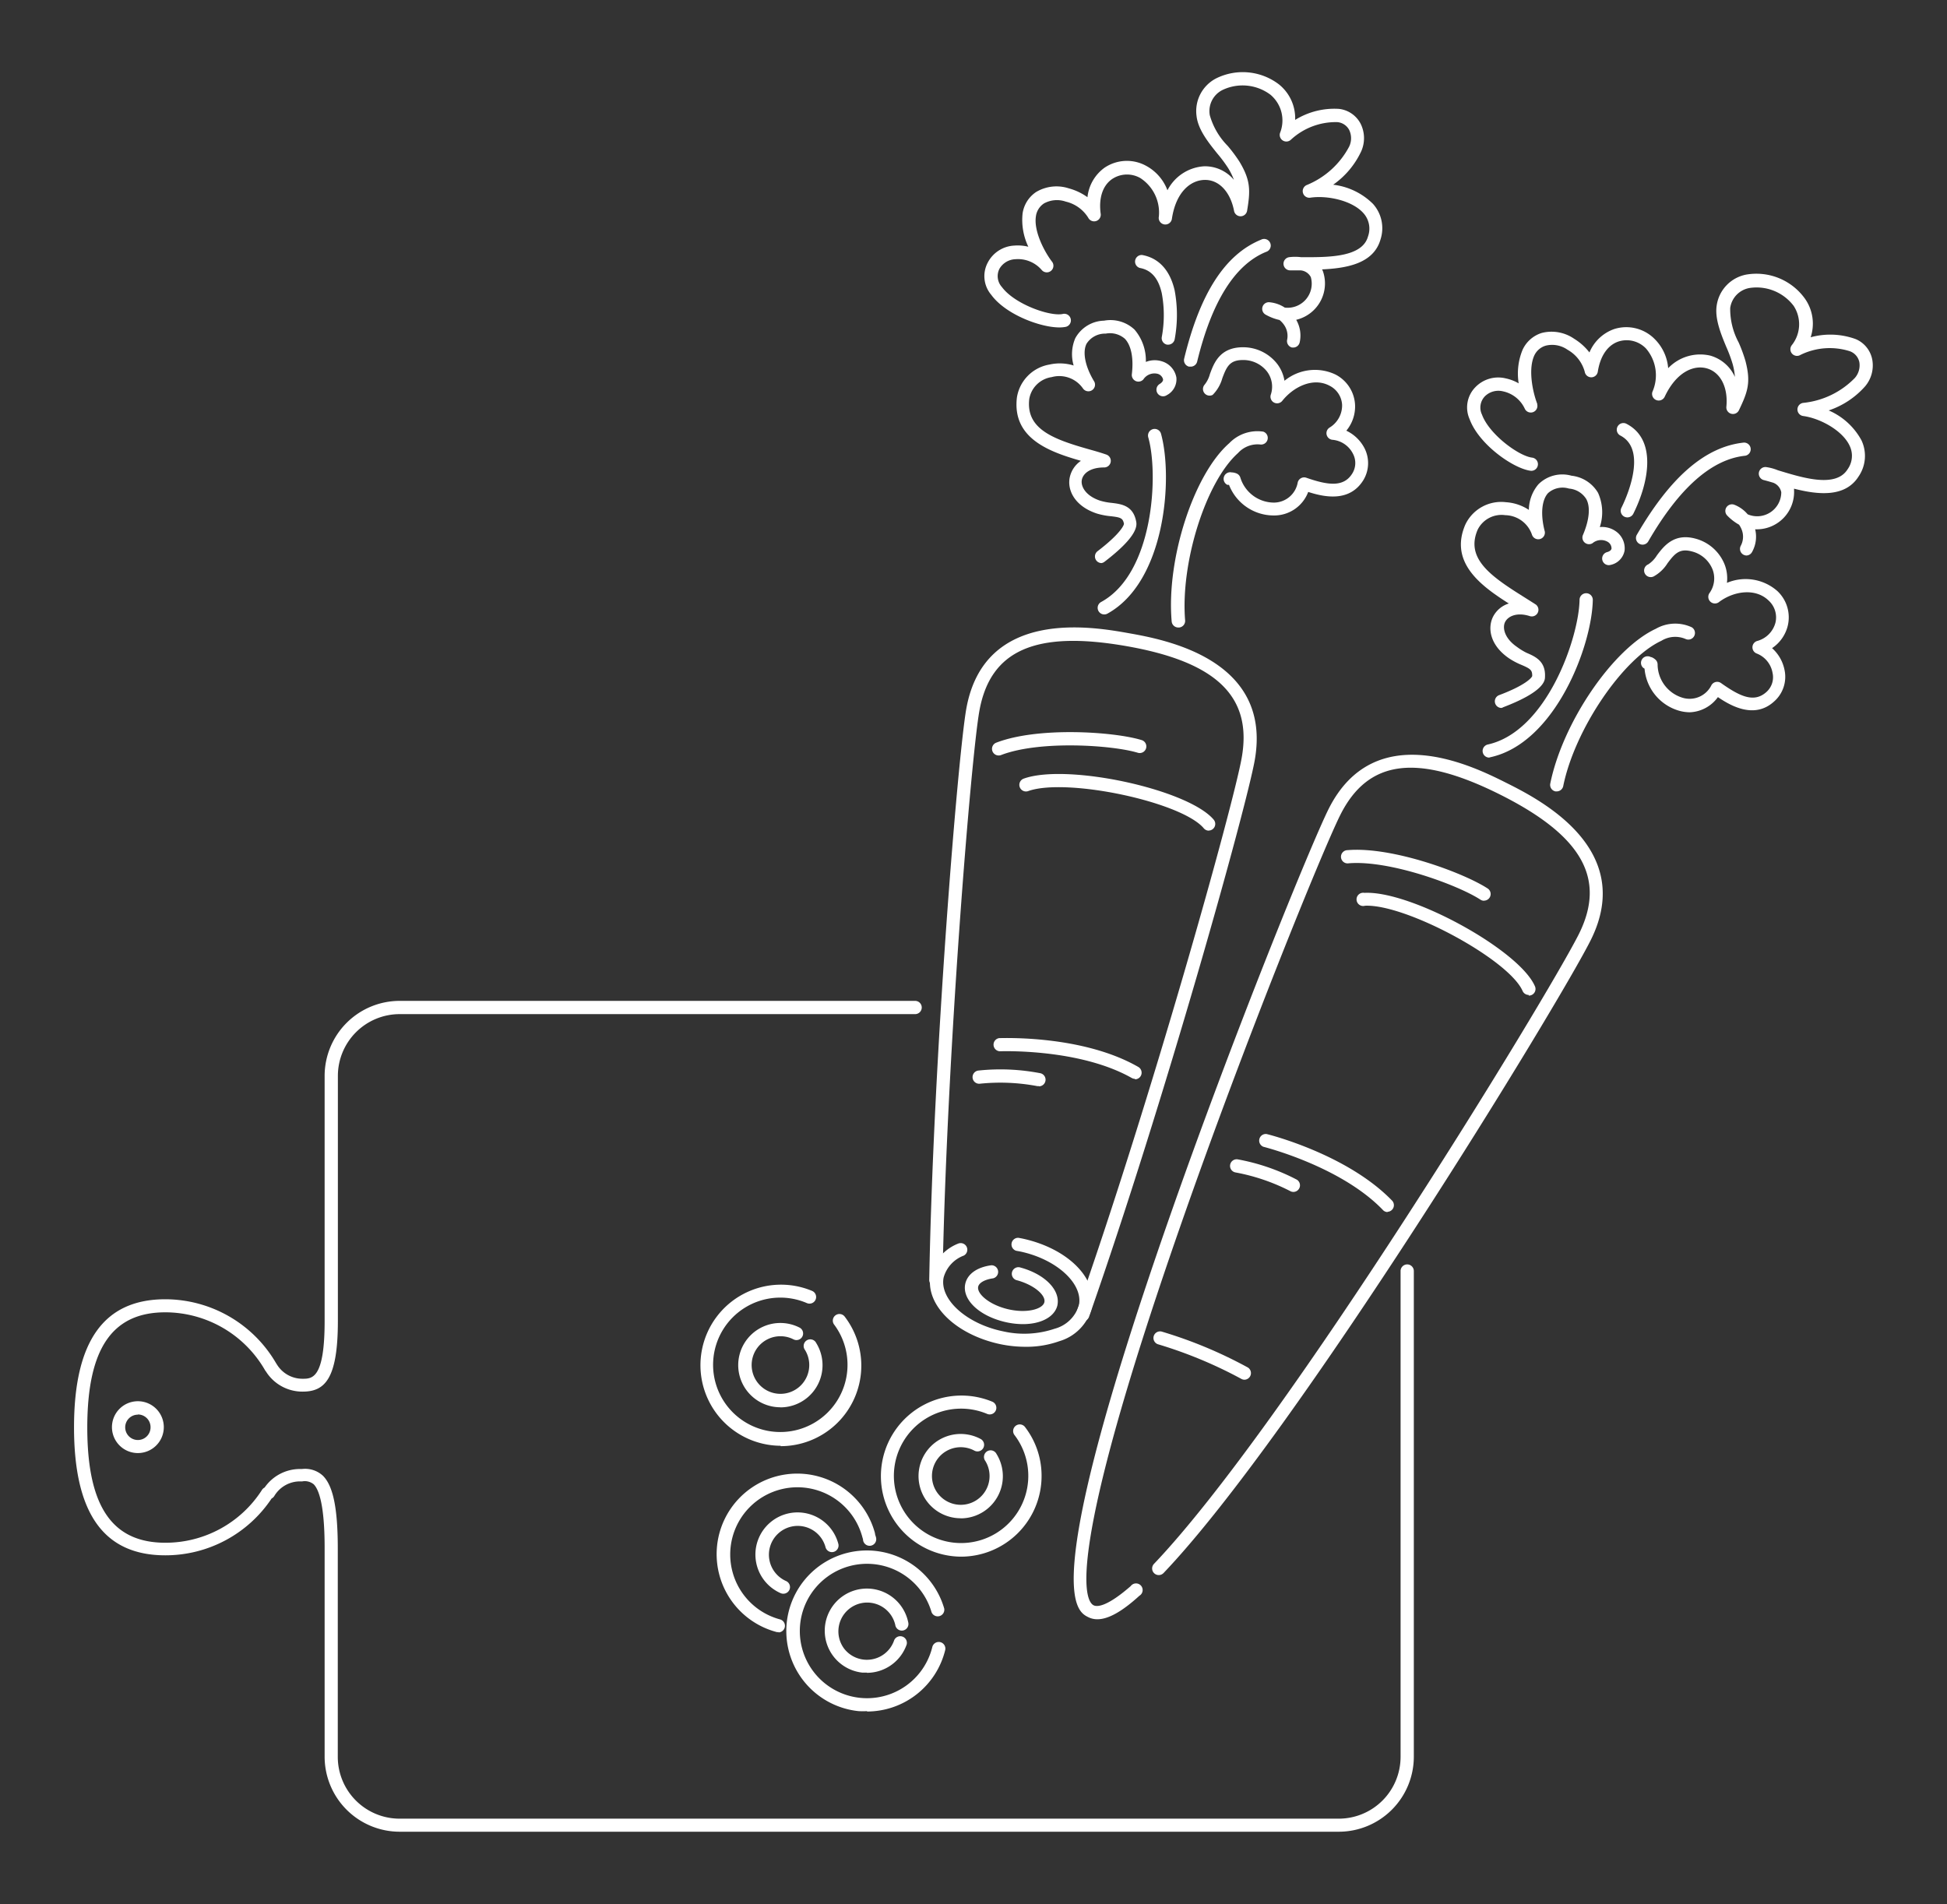 <svg id="Layer_1" data-name="Layer 1" xmlns="http://www.w3.org/2000/svg" viewBox="0 0 202.78 198.33"><rect x="0" y="0" width="202.78" height="198.33" fill="#333333" stroke="none"/><defs><style>.cls-1{fill:#fff;}</style></defs><title>colesterolKIDS</title><path class="cls-1" d="M112.76,137.62a.69.69,0,0,1-.65-.92c7.8-22.19,16.31-52.71,17.21-57.75,1.14-6.36-2.57-10-12-11.65s-14.18.39-15.32,6.76c-.86,4.83-3.41,35.82-3.84,59.27a.7.7,0,0,1-.7.68.69.69,0,0,1-.68-.7c.43-23.51,3-54.62,3.86-59.49,1.89-10.55,13.2-8.53,16.91-7.87s15,2.69,13.13,13.24c-.91,5.07-9.45,35.72-17.27,58A.69.69,0,0,1,112.76,137.62Z"/><path class="cls-1" d="M118.21,112.37a.68.68,0,0,1-.34-.09c-5.48-3.1-13.67-2.78-13.75-2.78a.69.69,0,0,1-.06-1.37c.35,0,8.67-.34,14.49,3a.69.69,0,0,1-.34,1.29Z"/><path class="cls-1" d="M108.2,113.13l-.16,0a20.75,20.75,0,0,0-6-.25.69.69,0,0,1-.16-1.37,21.8,21.8,0,0,1,6.49.28.69.69,0,0,1-.16,1.36Z"/><path class="cls-1" d="M125.9,86.52a.69.69,0,0,1-.53-.25c-2.31-2.75-14.25-5.28-18.26-3.88a.69.69,0,1,1-.46-1.3c4.55-1.6,17.11,1.13,19.76,4.29a.69.69,0,0,1-.53,1.13Z"/><path class="cls-1" d="M104,78.69a.69.69,0,0,1-.25-1.33c4.37-1.69,12.28-1.15,15.13-.28a.69.69,0,1,1-.4,1.32c-2.62-.79-10.2-1.31-14.23.25A.68.68,0,0,1,104,78.69Z"/><path class="cls-1" d="M132.63,53.69A5,5,0,0,1,128,50.5l-.17,0a.69.69,0,0,1,.47-1.29h.07a1.42,1.42,0,0,1,.47.13.69.69,0,0,1,.35.43,3.68,3.68,0,0,0,3.48,2.58,2.53,2.53,0,0,0,2.49-2.11.69.69,0,0,1,.89-.48c2.29.8,3.9,1,4.79-.44a2.06,2.06,0,0,0,.06-2.08,2.65,2.65,0,0,0-2.11-1.43.69.69,0,0,1-.32-1.27,2.7,2.7,0,0,0,1.31-2.37,2.37,2.37,0,0,0-1.32-2c-1.7-.9-3.75.12-4.91,1.58a.69.69,0,0,1-1.2-.63,2.62,2.62,0,0,0-.38-2.41,3.13,3.13,0,0,0-2.53-1.21h0c-1.37,0-1.69.7-2.14,1.91a3.94,3.94,0,0,1-1,1.72.69.69,0,0,1-.89-1,3,3,0,0,0,.6-1.16c.41-1.11,1-2.78,3.41-2.8h0a4.5,4.5,0,0,1,3.63,1.77,4,4,0,0,1,.73,1.72,5,5,0,0,1,5.29-.66,3.76,3.76,0,0,1,2.06,3.18,3.94,3.94,0,0,1-.91,2.68,4.11,4.11,0,0,1,1.89,1.82A3.42,3.42,0,0,1,142,50c-1.44,2.34-4.07,1.78-5.75,1.24a3.78,3.78,0,0,1-3.57,2.45Z"/><path class="cls-1" d="M114.72,58.65a.69.69,0,0,1-.42-1.23h0c2.28-1.74,2.76-2.67,2.76-2.87-.12-.58-.33-.66-1.36-.78a7.42,7.42,0,0,1-1.46-.28c-2.28-.75-3.07-2.39-2.84-3.69A2.77,2.77,0,0,1,112.58,48c-3.2-.92-7.18-2.29-6.67-6.59a4.13,4.13,0,0,1,3.4-3.44,4.88,4.88,0,0,1,2.51.1,4.21,4.21,0,0,1,.17-2.84,3.52,3.52,0,0,1,3-1.83,3.66,3.66,0,0,1,3.17.93,4.94,4.94,0,0,1,1.18,3.37,2.47,2.47,0,0,1,1.62-.08,2.16,2.16,0,0,1,1.56,1.7,1.86,1.86,0,0,1-1,1.84.69.69,0,1,1-.73-1.17c.17-.11.37-.28.34-.49a.8.8,0,0,0-.59-.57,1.38,1.38,0,0,0-1.46.59.69.69,0,0,1-1.2-.53c.2-1.68-.06-3-.72-3.7a2.35,2.35,0,0,0-2-.54,2.28,2.28,0,0,0-2,1.06c-.44.89-.13,2.4.81,3.94v0a.69.69,0,0,1-1.18.71v0a3,3,0,0,0-3.26-1.18,2.77,2.77,0,0,0-2.33,2.26c-.38,3.14,2.47,4.2,6.22,5.26.65.18,1.27.36,1.81.55a.69.69,0,0,1-.25,1.34c-1.44,0-2.19.63-2.31,1.31s.42,1.66,1.91,2.15a6.23,6.23,0,0,0,1.2.23c1,.12,2.21.27,2.54,1.88.09.41.31,1.5-3.27,4.24A.69.69,0,0,1,114.72,58.65Z"/><path class="cls-1" d="M134.73,36.2l-.16,0a.69.69,0,0,1-.51-.83,2,2,0,0,0-.37-1.59,2.38,2.38,0,0,0-.43-.45,5.3,5.3,0,0,1-1.45-.56.69.69,0,0,1,.38-1.29,3.46,3.46,0,0,1,1.62.56,2.51,2.51,0,0,0,2.71-3.18,1.32,1.32,0,0,0-1.08-.7c-.39,0-.75,0-1.06,0a.69.69,0,0,1-.13-1.37,5,5,0,0,1,1.27,0h.35c2.52,0,6,0,6.6-2.14A2.41,2.41,0,0,0,142,22.2c-1.18-1.33-3.79-1.87-5.53-1.61a.69.69,0,0,1-.34-1.33,8.72,8.72,0,0,0,4.39-4,2,2,0,0,0,0-1.72,1.54,1.54,0,0,0-1.25-.82,6.89,6.89,0,0,0-4.8,1.81.69.69,0,0,1-1.16-.67,3.5,3.5,0,0,0-1-4,4.84,4.84,0,0,0-5-.48A2.45,2.45,0,0,0,126,12a7.38,7.38,0,0,0,1.86,3.19,15.5,15.5,0,0,1,1.23,1.65c1.17,1.95,1.15,3,.79,5.14a.69.69,0,0,1-1.35,0c-.38-2-1.58-3.27-3.07-3.24s-3,1.29-3.41,4.07a.69.69,0,0,1-1.37-.13,4.28,4.28,0,0,0-1.91-4.13,2.79,2.79,0,0,0-2.93.09c-1,.68-1.43,2-1.2,3.65a.69.69,0,0,1-1.3.39A3.76,3.76,0,0,0,111,21a2.8,2.8,0,0,0-2.27.19,1.9,1.9,0,0,0-.84,1.34c-.24,1.54.87,3.68,1.71,4.77l0,0a.69.69,0,0,1-1.09.84l0,0A3.26,3.26,0,0,0,105.75,27a2,2,0,0,0-1.66,1,1.69,1.69,0,0,0,.26,1.9c1.31,1.77,4.94,3.06,6.3,2.81a.69.69,0,1,1,.25,1.35c-1.76.32-6-1.08-7.66-3.35a3,3,0,0,1-.37-3.35,3.3,3.3,0,0,1,2.77-1.78,4.58,4.58,0,0,1,1.46.12,6.49,6.49,0,0,1-.6-3.45A3.25,3.25,0,0,1,107.91,20a4.14,4.14,0,0,1,3.41-.38,6,6,0,0,1,1.94.92,4.35,4.35,0,0,1,1.79-3.08,4.16,4.16,0,0,1,4.37-.16,4.82,4.82,0,0,1,2.17,2.52,4.61,4.61,0,0,1,3.83-2.5,3.94,3.94,0,0,1,3.09,1.41,6.78,6.78,0,0,0-.61-1.24,14.59,14.59,0,0,0-1.12-1.5c-.94-1.17-2-2.49-2.16-3.91a3.83,3.83,0,0,1,2.05-3.92,6.22,6.22,0,0,1,6.52.62,4.52,4.52,0,0,1,1.7,3.71,7.75,7.75,0,0,1,4.55-1.15,2.9,2.9,0,0,1,2.27,1.55,3.37,3.37,0,0,1,.07,2.85,8.78,8.78,0,0,1-2.93,3.5,7.05,7.05,0,0,1,4.15,2,3.79,3.79,0,0,1,.78,3.7c-.72,2.53-3.55,3-6.09,3.12l.07.13A3.89,3.89,0,0,1,135,33.31a3.27,3.27,0,0,1,.36,2.36A.69.69,0,0,1,134.73,36.2Z"/><path class="cls-1" d="M122.71,65.36a.69.69,0,0,1-.68-.63c-.57-6.47,2.28-15.32,6-18.57a4.06,4.06,0,0,1,3.54-1.2.69.69,0,0,1-.29,1.34,2.74,2.74,0,0,0-2.34.89c-3.36,3-6,11.42-5.51,17.42a.69.69,0,0,1-.62.75Z"/><path class="cls-1" d="M115,64a.69.69,0,0,1-.33-1.29c5.53-3,6-13.41,4.92-17.16a.69.69,0,1,1,1.33-.37c1.27,4.62.46,15.42-5.59,18.74A.68.68,0,0,1,115,64Z"/><path class="cls-1" d="M124,38.19l-.16,0a.69.69,0,0,1-.51-.83c1.65-6.81,4.26-10.86,8-12.39a.69.69,0,1,1,.52,1.27c-3.24,1.33-5.65,5.18-7.17,11.44A.69.69,0,0,1,124,38.19Z"/><path class="cls-1" d="M121.68,35.9h-.12a.69.69,0,0,1-.56-.8,12.45,12.45,0,0,0,0-4.55c-.35-1.57-1.1-2.43-2.29-2.64a.69.69,0,0,1,.24-1.35c1.74.31,2.91,1.59,3.39,3.69a13.87,13.87,0,0,1,0,5.1A.69.69,0,0,1,121.68,35.9Z"/><path class="cls-1" d="M114.29,168.66a2.08,2.08,0,0,1-.95-.22c-1.28-.64-5.16-2.58,8.28-41.12,6.84-19.62,15-39.54,16.75-43.05,4.8-9.59,15.07-4.45,18.45-2.76s13.65,6.83,8.85,16.42c-3.25,6.51-30.6,51.36-44.5,65.93a.69.69,0,0,1-1-.95c13.81-14.49,41-59.12,44.26-65.6,2.89-5.78.35-10.28-8.24-14.57s-13.71-3.63-16.6,2.15c-1.75,3.49-9.86,23.32-16.68,42.89-12.1,34.7-9.92,39-9,39.43.3.15,1.27.25,3.85-2a.69.69,0,1,1,.91,1C116.85,167.87,115.42,168.66,114.29,168.66Z"/><path class="cls-1" d="M129.62,143.71a.69.69,0,0,1-.36-.1,45.75,45.75,0,0,0-8.68-3.6.69.69,0,0,1,.39-1.32,46.23,46.23,0,0,1,9,3.75.69.69,0,0,1-.36,1.27Z"/><path class="cls-1" d="M144.53,126.25A.69.69,0,0,1,144,126c-4.38-4.53-12.33-6.53-12.41-6.55a.69.69,0,0,1,.33-1.33c.34.08,8.41,2.13,13.06,6.93a.69.69,0,0,1-.49,1.17Z"/><path class="cls-1" d="M134.71,124.15a.69.69,0,0,1-.34-.09,20.66,20.66,0,0,0-5.69-1.94.69.69,0,0,1,.24-1.36,21.71,21.71,0,0,1,6.14,2.11.69.69,0,0,1-.34,1.28Z"/><path class="cls-1" d="M159.21,103.63a.69.69,0,0,1-.63-.41c-1.44-3.29-12.18-9.07-16.41-8.88A.69.69,0,1,1,142.1,93c4.79-.26,16.09,5.92,17.75,9.7a.69.69,0,0,1-.63,1Z"/><path class="cls-1" d="M154.57,93.82a.68.68,0,0,1-.38-.11c-2.29-1.5-9.41-4.14-13.72-3.79a.69.69,0,1,1-.11-1.37c4.67-.39,12.1,2.37,14.59,4a.69.69,0,0,1-.38,1.26Z"/><path class="cls-1" d="M176,74.19a4.19,4.19,0,0,1-1.12-.16,5,5,0,0,1-3.6-4.38l-.15-.1a.69.69,0,0,1,.82-1.1l.06,0a1.42,1.42,0,0,1,.41.26.69.69,0,0,1,.22.51,3.65,3.65,0,0,0,2.61,3.46,2.53,2.53,0,0,0,3-1.32.69.69,0,0,1,1-.21c2,1.42,3.45,2.07,4.72.93a2.06,2.06,0,0,0,.64-2,2.65,2.65,0,0,0-1.62-2,.69.69,0,0,1,0-1.31,2.69,2.69,0,0,0,1.92-1.9,2.37,2.37,0,0,0-.7-2.31c-1.37-1.34-3.63-1-5.15.13a.69.69,0,0,1-1-.94,2.62,2.62,0,0,0,.31-2.42,3.13,3.13,0,0,0-2.11-1.88c-1.32-.37-1.82.19-2.59,1.22a3.94,3.94,0,0,1-1.44,1.37.69.69,0,1,1-.56-1.26,3,3,0,0,0,.9-.94c.71-.94,1.78-2.37,4.07-1.72a4.51,4.51,0,0,1,3,2.73,4,4,0,0,1,.22,1.86,5,5,0,0,1,5.26.86,3.76,3.76,0,0,1,1.07,3.63,3.94,3.94,0,0,1-1.63,2.31,4.11,4.11,0,0,1,1.3,2.28,3.42,3.42,0,0,1-1.07,3.26c-2,1.84-4.41.56-5.87-.44A3.78,3.78,0,0,1,176,74.19Z"/><path class="cls-1" d="M156.37,73.74a.69.69,0,0,1-.25-1.33c2.67-1,3.41-1.79,3.46-2,0-.59-.13-.73-1.08-1.14a7.43,7.43,0,0,1-1.32-.69c-2-1.36-2.27-3.16-1.68-4.34a2.77,2.77,0,0,1,1.64-1.38c-2.81-1.79-6.24-4.23-4.53-8.21a4.13,4.13,0,0,1,4.24-2.34,4.88,4.88,0,0,1,2.38.8,4.2,4.2,0,0,1,1-2.67,3.52,3.52,0,0,1,3.44-.89,3.66,3.66,0,0,1,2.77,1.79,4.94,4.94,0,0,1,.18,3.56,2.46,2.46,0,0,1,1.58.38,2.16,2.16,0,0,1,1,2.07,1.86,1.86,0,0,1-1.46,1.49.69.69,0,0,1-.37-1.33c.19-.05.43-.16.47-.37a.8.8,0,0,0-.41-.71,1.38,1.38,0,0,0-1.57.15.69.69,0,0,1-1-.85c.67-1.56.8-2.93.35-3.75a2.34,2.34,0,0,0-1.8-1.09,2.28,2.28,0,0,0-2.18.47c-.67.73-.8,2.26-.34,4v0a.69.69,0,0,1-1.33.35v0a3,3,0,0,0-2.79-2.05,2.77,2.77,0,0,0-2.87,1.51c-1.25,2.9,1.18,4.72,4.48,6.8.57.36,1.11.7,1.58,1a.69.69,0,0,1-.61,1.21c-1.36-.44-2.28,0-2.59.6s-.07,1.71,1.23,2.6A6.23,6.23,0,0,0,159,68c.91.39,2,.88,1.91,2.52,0,.38-.12,1.53-4.34,3.14A.69.69,0,0,1,156.37,73.74Z"/><path class="cls-1" d="M181.91,57.86a.68.68,0,0,1-.34-.09.69.69,0,0,1-.26-.94,2,2,0,0,0,.1-1.63,2.38,2.38,0,0,0-.29-.55,5.29,5.29,0,0,1-1.23-.95.69.69,0,0,1,.73-1.13,3.46,3.46,0,0,1,1.4,1,2.51,2.51,0,0,0,3.5-2.29,1.33,1.33,0,0,0-.84-1c-.37-.11-.72-.21-1-.28a.69.69,0,0,1,.26-1.35,5,5,0,0,1,1.22.33l.33.1c2.42.73,5.73,1.72,6.93-.19a2.41,2.41,0,0,0,.22-2.46c-.75-1.61-3.1-2.87-4.85-3.1a.69.69,0,0,1,.05-1.37,8.72,8.72,0,0,0,5.34-2.59,2,2,0,0,0,.47-1.65,1.54,1.54,0,0,0-1-1.14,6.92,6.92,0,0,0-5.12.38.69.69,0,0,1-.92-1,3.5,3.5,0,0,0,.2-4.1A4.84,4.84,0,0,0,182.2,30a2.45,2.45,0,0,0-2,2.09,7.38,7.38,0,0,0,.88,3.58,15.49,15.49,0,0,1,.71,1.93c.57,2.2.27,3.16-.69,5.15a.69.69,0,0,1-1.3-.37c.2-2-.59-3.58-2-4s-3.23.4-4.42,2.94a.69.69,0,0,1-1.28-.51,4.28,4.28,0,0,0-.66-4.5,2.79,2.79,0,0,0-2.84-.75c-1.15.37-1.93,1.5-2.19,3.16a.69.69,0,0,1-.68.58h0a.69.69,0,0,1-.68-.58,3.76,3.76,0,0,0-1.79-2.29A2.79,2.79,0,0,0,161,36a1.9,1.9,0,0,0-1.19,1c-.67,1.41-.2,3.77.29,5.05l0,.06a.69.69,0,0,1-1.28.49l0,0a3.25,3.25,0,0,0-2.29-1.84,2,2,0,0,0-1.89.53,1.69,1.69,0,0,0-.29,1.9c.76,2.07,3.87,4.34,5.25,4.48a.69.69,0,0,1-.14,1.37c-1.78-.19-5.42-2.72-6.4-5.38a3,3,0,0,1,.59-3.32,3.3,3.3,0,0,1,3.16-.93,4.55,4.55,0,0,1,1.36.52,6.49,6.49,0,0,1,.4-3.48,3.26,3.26,0,0,1,2-1.77,4.14,4.14,0,0,1,3.37.6,6,6,0,0,1,1.6,1.43,4.35,4.35,0,0,1,2.59-2.44,4.16,4.16,0,0,1,4.24,1.08,4.82,4.82,0,0,1,1.37,3,4.61,4.61,0,0,1,4.38-1.31,4,4,0,0,1,2.57,2.22,6.78,6.78,0,0,0-.24-1.36,14.61,14.61,0,0,0-.65-1.75c-.58-1.39-1.23-3-1-4.37a3.83,3.83,0,0,1,3.08-3.18A6.22,6.22,0,0,1,188,31.13a4.52,4.52,0,0,1,.58,4,7.74,7.74,0,0,1,4.69.19A2.9,2.9,0,0,1,195,37.48a3.37,3.37,0,0,1-.74,2.75,8.78,8.78,0,0,1-3.8,2.52,7.05,7.05,0,0,1,3.41,3.11,3.79,3.79,0,0,1-.3,3.77c-1.4,2.22-4.26,1.9-6.72,1.27l0,.14a3.89,3.89,0,0,1-4.05,4.09,3.27,3.27,0,0,1-.32,2.36A.69.69,0,0,1,181.91,57.86Z"/><path class="cls-1" d="M162.14,82.43H162a.69.69,0,0,1-.54-.81c1.29-6.37,6.52-14.05,11-16.13a4.07,4.07,0,0,1,3.74-.15.69.69,0,0,1-.66,1.21,2.74,2.74,0,0,0-2.5.19C169,68.61,164,76,162.81,81.88A.69.69,0,0,1,162.14,82.43Z"/><path class="cls-1" d="M155.09,78.91a.69.69,0,0,1-.15-1.36c6.17-1.35,9.51-11.17,9.57-15.07a.69.69,0,0,1,1.38,0c-.08,4.79-3.92,14.92-10.66,16.39Z"/><path class="cls-1" d="M171.05,56.73a.69.69,0,0,1-.59-1c3.51-6.06,7.16-9.21,11.16-9.63a.69.69,0,0,1,.14,1.37c-3.49.36-6.89,3.37-10.11,8.95A.69.69,0,0,1,171.05,56.73Z"/><path class="cls-1" d="M169.48,53.89a.69.69,0,0,1-.61-1c.31-.61,2.9-6-.14-7.54a.69.69,0,0,1,.62-1.23c3.22,1.61,2.42,6.06.76,9.39A.69.69,0,0,1,169.48,53.89Z"/><path class="cls-1" d="M139.43,190.79H41.62A7.82,7.82,0,0,1,33.81,183V161.21c0-4.53-.62-6.09-1.14-6.61a1.47,1.47,0,0,0-1.19-.3h-.22a3.12,3.12,0,0,0-2.69,1.52.69.69,0,0,1-.28.26A13.29,13.29,0,0,1,17.22,162c-6.4,0-9.51-4.36-9.51-13.33s3.11-13.34,9.51-13.34A13.37,13.37,0,0,1,28.76,142l.06.09a3.12,3.12,0,0,0,2.69,1.52c1,0,2.3,0,2.3-6V112.06a7.82,7.82,0,0,1,7.81-7.81H95.31a.69.69,0,0,1,0,1.38H41.62a6.44,6.44,0,0,0-6.43,6.43v25.54c0,6.12-1.41,7.35-3.68,7.35a4.48,4.48,0,0,1-3.8-2.08l-.09-.12a12,12,0,0,0-10.4-6.06c-5.55,0-8.13,3.8-8.13,12s2.58,12,8.13,12a11.92,11.92,0,0,0,10.07-5.51.69.69,0,0,1,.27-.24,4.48,4.48,0,0,1,3.7-1.93h.19a2.74,2.74,0,0,1,2.18.7c1.07,1.06,1.55,3.4,1.55,7.59V183a6.44,6.44,0,0,0,6.44,6.43h97.81a6.44,6.44,0,0,0,6.44-6.43V132.39a.69.69,0,0,1,1.38,0V183A7.82,7.82,0,0,1,139.43,190.79Z"/><path class="cls-1" d="M14.36,151.35a2.7,2.7,0,1,1,2.7-2.7A2.7,2.7,0,0,1,14.36,151.35Zm0-4a1.32,1.32,0,1,0,1.32,1.32A1.32,1.32,0,0,0,14.36,147.33Z"/><path class="cls-1" d="M106.78,140.28a12.93,12.93,0,0,1-2.59-.27c-4.7-1-7.89-4.14-7.26-7.23a4.74,4.74,0,0,1,2.87-3.25.69.69,0,0,1,.58,1.25,3.42,3.42,0,0,0-2.1,2.28c-.46,2.26,2.37,4.83,6.19,5.61a9.9,9.9,0,0,0,5.37-.27,3.61,3.61,0,0,0,2.53-2.45c.46-2.26-2.37-4.83-6.19-5.61l-.34-.06a.69.69,0,0,1,.24-1.35l.37.07c4.71,1,7.9,4.14,7.26,7.23a4.92,4.92,0,0,1-3.39,3.47A10.13,10.13,0,0,1,106.78,140.28Z"/><path class="cls-1" d="M106.54,137.92a8.28,8.28,0,0,1-1.89-.23c-2.73-.65-4.49-2.37-4.11-4,.24-1,1.22-1.7,2.7-1.9a.69.69,0,0,1,.19,1.36c-.85.12-1.45.45-1.55.86-.17.72,1.11,1.88,3.08,2.35s3.64,0,3.81-.72-1.06-1.82-2.93-2.31a.69.69,0,0,1,.35-1.33c2.61.68,4.3,2.38,3.93,4C109.81,137.19,108.39,137.92,106.54,137.92Z"/><path class="cls-1" d="M81.31,150.59a8.39,8.39,0,1,1,3.27-16.13.69.69,0,1,1-.54,1.27A7,7,0,1,0,86.9,138a.69.69,0,1,1,1.1-.83,8.39,8.39,0,0,1-6.7,13.46Z"/><path class="cls-1" d="M81.31,146.58a4.39,4.39,0,1,1,2-8.28.69.69,0,0,1-.64,1.22,3,3,0,1,0,1.17,1.09.69.69,0,1,1,1.17-.72,4.39,4.39,0,0,1-3.74,6.7Z"/><path class="cls-1" d="M100.09,162.14A8.39,8.39,0,1,1,103.35,146a.69.69,0,0,1-.54,1.27,7,7,0,1,0,2.87,2.23.69.69,0,1,1,1.1-.83,8.32,8.32,0,0,1,1.7,5.06A8.4,8.4,0,0,1,100.09,162.14Z"/><path class="cls-1" d="M100.09,158.14a4.39,4.39,0,1,1,2-8.28.69.69,0,1,1-.64,1.22,3,3,0,0,0-1.4-.34,3,3,0,1,0,2.57,1.43.69.69,0,1,1,1.17-.72,4.39,4.39,0,0,1-3.74,6.7Z"/><path class="cls-1" d="M90.3,178.23a8.52,8.52,0,0,1-.88,0,8.39,8.39,0,1,1,8.92-10.69.69.69,0,0,1-1.32.38,7,7,0,1,0,.08,3.63.69.69,0,1,1,1.34.33,8.4,8.4,0,0,1-8.14,6.39Z"/><path class="cls-1" d="M90.29,174.22l-.46,0a4.39,4.39,0,1,1,3.86-7.14,4.42,4.42,0,0,1,.9,1.89.69.69,0,1,1-1.35.27,3,3,0,1,0-5.3,2.51,3,3,0,0,0,5.19-.91.69.69,0,0,1,1.3.45,4.4,4.4,0,0,1-4.14,2.95Z"/><path class="cls-1" d="M81.09,170l-.17,0A8.39,8.39,0,1,1,91.13,159.7c0,.15.08.3.11.45a.69.69,0,1,1-1.35.28c0-.13-.06-.25-.09-.38a7,7,0,1,0-8.54,8.63.69.69,0,0,1-.17,1.35Z"/><path class="cls-1" d="M81.57,166a.69.69,0,0,1-.27-.06,4.39,4.39,0,1,1,6-5.18.69.69,0,1,1-1.33.36,3,3,0,1,0-4.1,3.56.69.69,0,0,1-.27,1.32Z"/></svg>